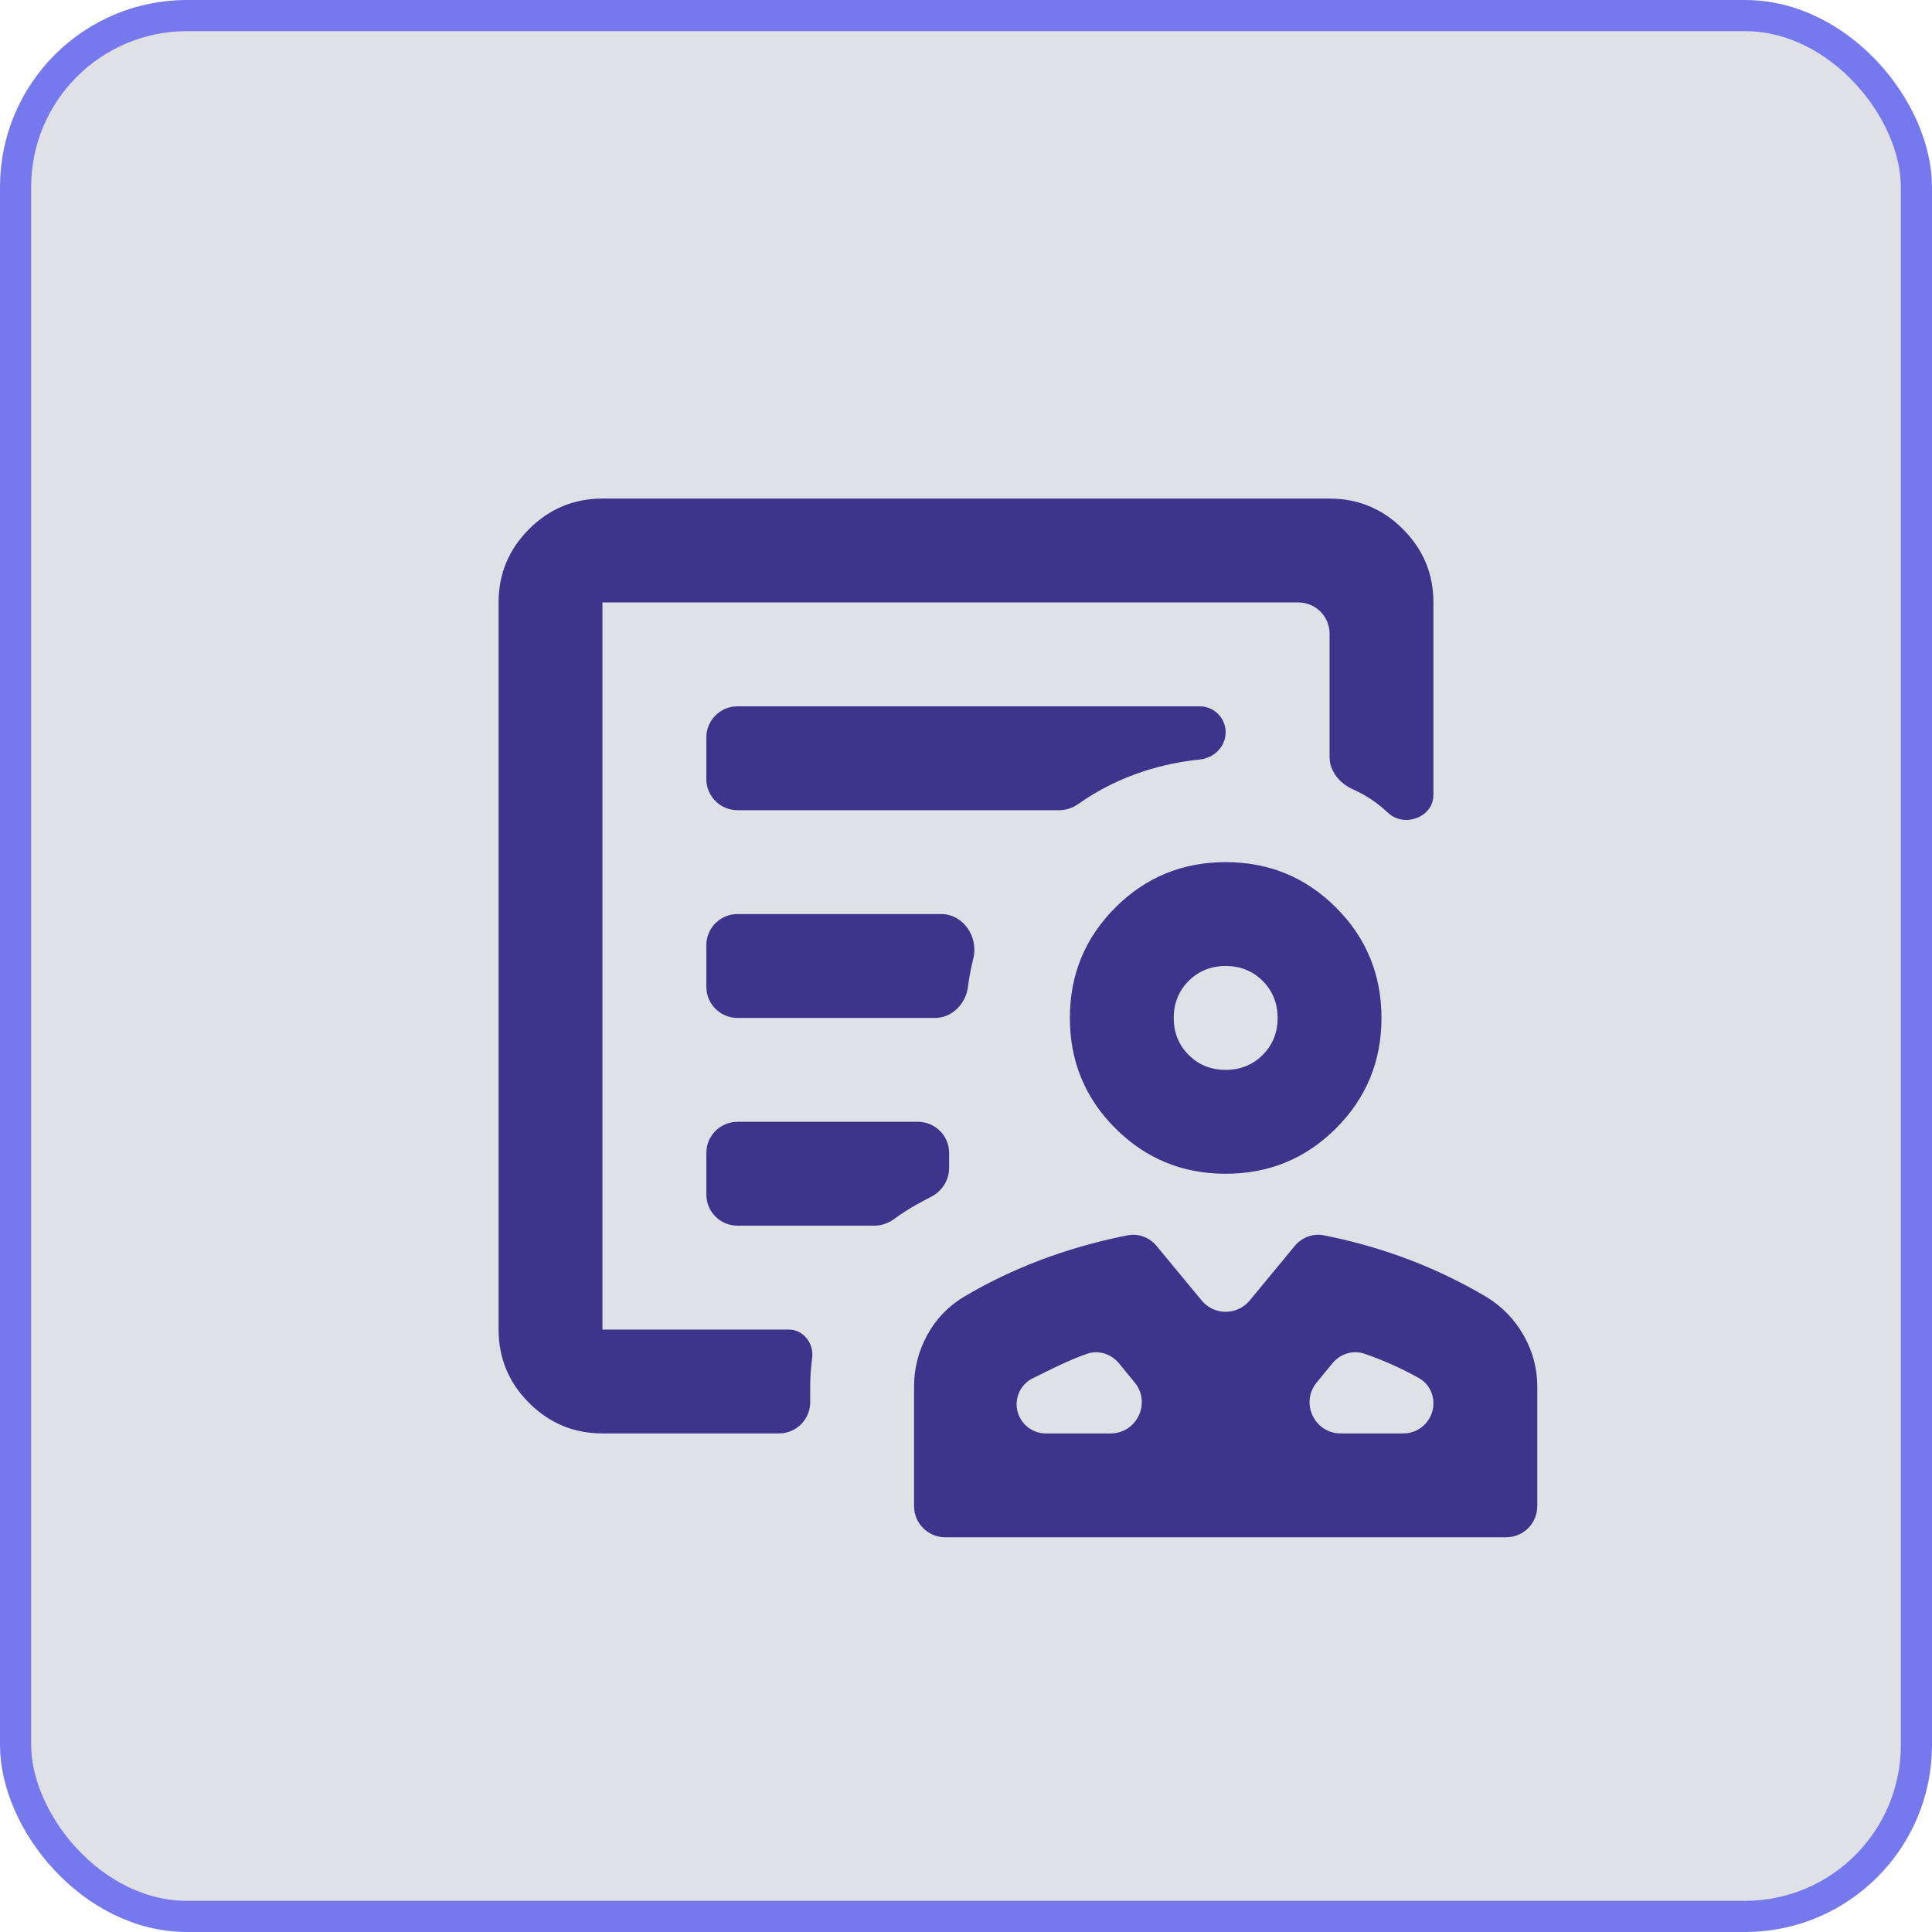 <svg width="62" height="62" viewBox="0 0 62 62" fill="none" xmlns="http://www.w3.org/2000/svg">
<rect x="0.5" y="0.5" width="61" height="61" rx="5.5" fill="#E0E0E7"/>
<rect x="0.5" y="0.5" width="61" height="61" rx="5.5" stroke="#7679EE"/>
<mask id="mask0_4496_31267" style="mask-type:alpha" maskUnits="userSpaceOnUse" x="11" y="11" width="40" height="40">
<rect x="11" y="11" width="40" height="40" rx="1" fill="#D9D9D9"/>
</mask>
<g mask="url(#mask0_4496_31267)">
<path d="M39.333 37.667C37.944 37.667 36.764 37.181 35.792 36.208C34.819 35.236 34.333 34.056 34.333 32.667C34.333 31.278 34.819 30.097 35.792 29.125C36.764 28.153 37.944 27.667 39.333 27.667C40.722 27.667 41.903 28.153 42.875 29.125C43.847 30.097 44.333 31.278 44.333 32.667C44.333 34.056 43.847 35.236 42.875 36.208C41.903 37.181 40.722 37.667 39.333 37.667ZM39.333 34.333C39.806 34.333 40.201 34.174 40.521 33.854C40.84 33.535 41 33.139 41 32.667C41 32.194 40.84 31.799 40.521 31.479C40.201 31.16 39.806 31 39.333 31C38.861 31 38.465 31.16 38.146 31.479C37.826 31.799 37.667 32.194 37.667 32.667C37.667 33.139 37.826 33.535 38.146 33.854C38.465 34.174 38.861 34.333 39.333 34.333ZM30.333 49.333C29.781 49.333 29.333 48.886 29.333 48.333V44.5C29.333 43.917 29.472 43.368 29.75 42.854C30.028 42.34 30.417 41.931 30.917 41.625C31.806 41.097 32.743 40.66 33.729 40.312C34.534 40.029 35.353 39.806 36.186 39.643C36.534 39.574 36.889 39.71 37.115 39.983L38.563 41.734C38.962 42.218 39.704 42.218 40.104 41.734L41.551 39.983C41.778 39.71 42.132 39.574 42.481 39.643C43.311 39.806 44.123 40.029 44.917 40.312C45.889 40.66 46.819 41.097 47.708 41.625C48.208 41.931 48.604 42.34 48.896 42.854C49.188 43.368 49.333 43.917 49.333 44.5V48.333C49.333 48.886 48.886 49.333 48.333 49.333H30.333ZM32.625 45.064C32.625 45.581 33.044 46 33.561 46H35.64C36.483 46 36.948 45.02 36.414 44.367L35.913 43.755C35.662 43.448 35.252 43.314 34.878 43.447C34.595 43.548 34.316 43.663 34.042 43.792C33.736 43.935 33.431 44.085 33.125 44.24C32.816 44.398 32.625 44.717 32.625 45.064ZM42.253 44.367C41.719 45.02 42.183 46 43.027 46H45.035C45.568 46 46 45.568 46 45.035C46 44.702 45.83 44.39 45.54 44.227C45.241 44.06 44.936 43.908 44.625 43.771C44.351 43.65 44.073 43.541 43.789 43.444C43.415 43.314 43.005 43.448 42.754 43.755L42.253 44.367ZM19.333 46C18.417 46 17.632 45.674 16.979 45.021C16.326 44.368 16 43.583 16 42.667V19.333C16 18.417 16.326 17.632 16.979 16.979C17.632 16.326 18.417 16 19.333 16H42.667C43.583 16 44.368 16.326 45.021 16.979C45.674 17.632 46 18.417 46 19.333V25.512C46 26.227 45.06 26.575 44.542 26.083C44.207 25.766 43.833 25.516 43.421 25.333C42.995 25.145 42.667 24.753 42.667 24.288V20.333C42.667 19.781 42.219 19.333 41.667 19.333H19.333V42.667H25.314C25.785 42.667 26.126 43.116 26.062 43.583C26.021 43.889 26 44.194 26 44.5V45C26 45.552 25.552 46 25 46H19.333ZM22.667 25C22.667 25.552 23.114 26 23.667 26H33.993C34.214 26 34.427 25.925 34.607 25.798C35.254 25.343 35.955 24.993 36.708 24.75C37.3 24.559 37.897 24.434 38.501 24.374C38.959 24.329 39.333 23.96 39.333 23.5C39.333 23.04 38.96 22.667 38.5 22.667H23.667C23.114 22.667 22.667 23.114 22.667 23.667V25ZM22.667 31.667C22.667 32.219 23.114 32.667 23.667 32.667H30C30.552 32.667 30.993 32.217 31.063 31.669C31.093 31.43 31.135 31.193 31.188 30.958C31.202 30.892 31.218 30.827 31.234 30.761C31.406 30.067 30.917 29.333 30.202 29.333H23.667C23.114 29.333 22.667 29.781 22.667 30.333V31.667ZM22.667 38.333C22.667 38.886 23.114 39.333 23.667 39.333H28.06C28.291 39.333 28.513 39.251 28.699 39.115C28.921 38.952 29.153 38.803 29.396 38.667C29.557 38.577 29.719 38.489 29.883 38.405C30.23 38.227 30.458 37.875 30.458 37.485V37C30.458 36.448 30.011 36 29.458 36H23.667C23.114 36 22.667 36.448 22.667 37V38.333ZM19.333 42.667V19.333V25.042V24.333V42.667Z" fill="#3D358B"/>
</g>
</svg>
